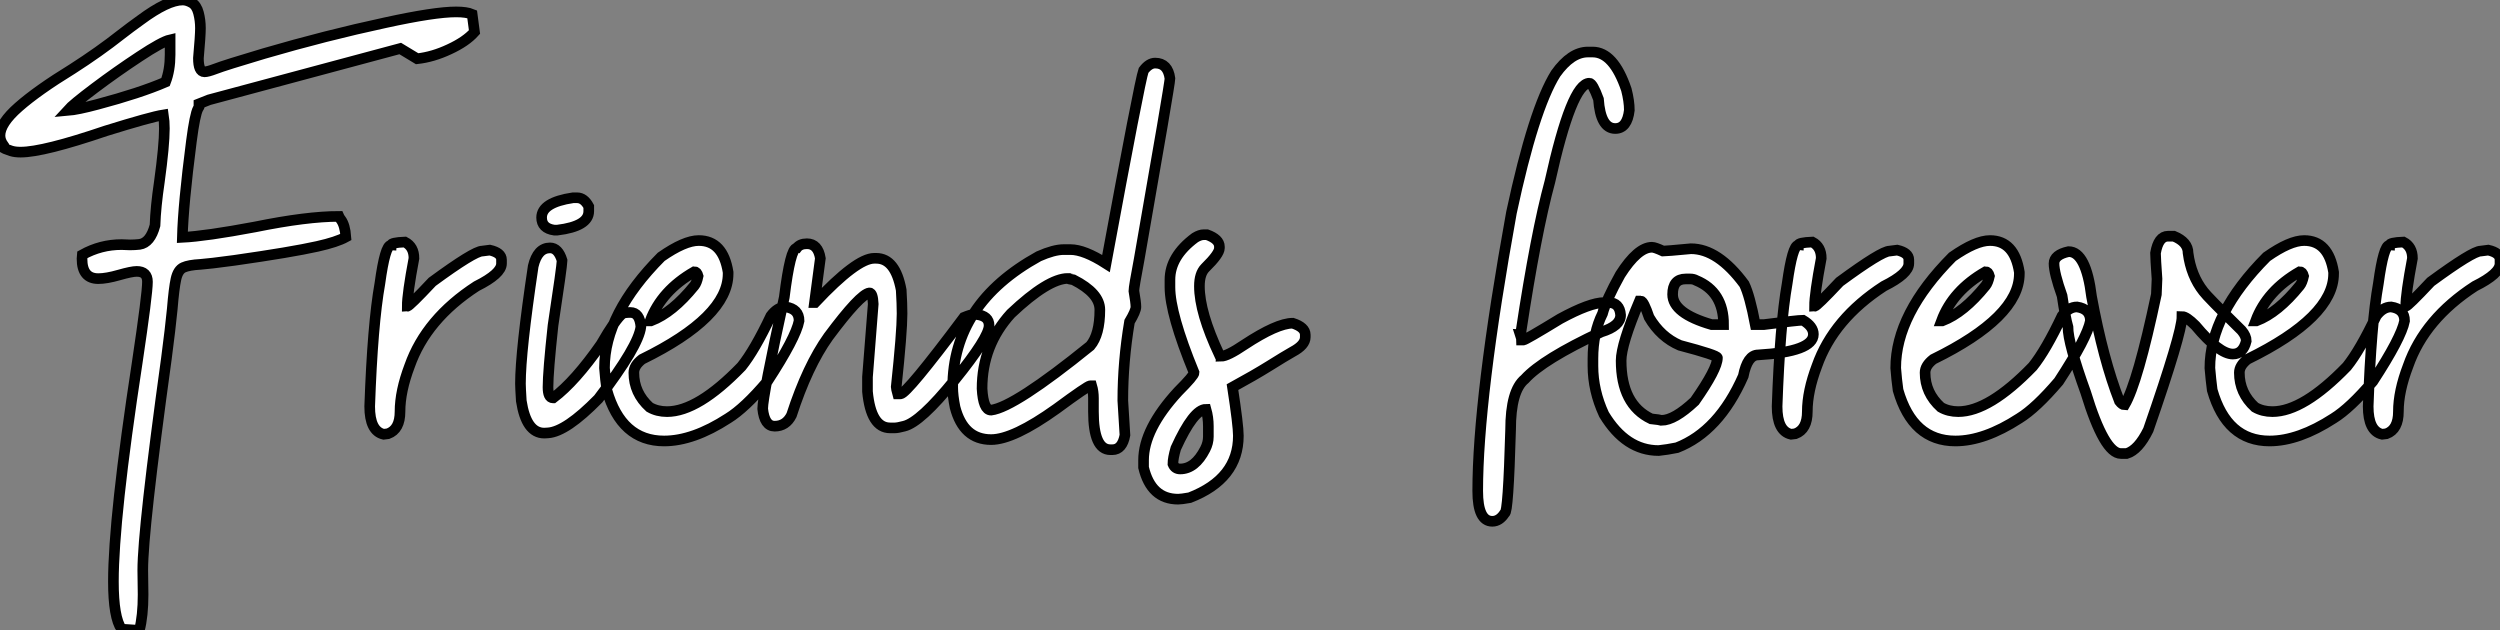 <?xml version="1.0" standalone="no"?>
<svg xmlns="http://www.w3.org/2000/svg" viewBox="2.19 -40.44 234.99 59.25"><rect x="2.19" y="-40.44" width="234.99" height="59.25" fill="#808080" stroke="none"/><path d="M15.29 18.81L15.29 18.81L13.62 18.70Q12.85 17.61 12.85 14.22L12.85 14.22Q12.85 8.26 15.09-6.37L15.09-6.37Q16.05-12.80 16.05-13.95L16.05-13.95Q16.05-14.93 15.04-14.93L15.04-14.93Q14.57-14.93 13.38-14.59Q12.20-14.25 11.43-14.25L11.43-14.25Q9.90-14.25 9.90-16.11L9.90-16.11L9.93-16.49Q11.65-17.45 13.62-17.45L13.62-17.45L14.41-17.42Q14.85-17.42 15.31-17.47L15.31-17.47Q16.32-17.61 16.76-19.25L16.76-19.25Q16.82-21 17.17-23.35L17.17-23.35Q17.64-26.77 17.64-28.36L17.64-28.36Q17.64-29.07 17.55-29.64L17.55-29.64Q16.35-29.45 12.14-28.14L12.14-28.14Q6.26-26.14 4.13-26.14L4.13-26.14Q3.61-26.14 3.25-26.25L3.25-26.25Q3.04-26.33 2.86-26.39Q2.68-26.44 2.49-26.55L2.49-26.55L2.52-26.77Q2.19-27.23 2.19-27.70L2.19-27.70Q2.19-28.85 3.95-30.39Q5.71-31.94 9.00-33.96L9.00-33.96Q11.51-35.57 13.59-37.21L13.59-37.21Q14.44-37.87 15.39-38.55L15.39-38.55Q17.94-40.44 19.36-40.44L19.36-40.44Q19.77-40.44 20.22-40.18Q20.67-39.92 20.85-39.22Q21.03-38.53 21.03-37.79L21.03-37.79Q21.03-37.08 20.84-34.97L20.84-34.97Q20.84-33.69 21.41-33.69L21.41-33.69Q21.71-33.69 22.42-33.96L22.42-33.96Q23.35-34.32 27.02-35.41L27.02-35.41Q32.84-37.11 38.42-38.31L38.42-38.31Q43.04-39.32 45.06-39.32L45.06-39.32Q46.05-39.32 46.57-39.10L46.57-39.10L46.79-37.43Q45.99-36.53 44.43-35.81Q42.88-35.08 41.40-34.92L41.40-34.92L39.81-35.88L21.85-31.06L20.89-30.68L20.89-30.63L20.95-30.52Q20.95-30.46 20.81-30.24L20.81-30.24Q20.51-29.70 20.18-27.15L20.18-27.15Q19.41-21.22 19.33-18.13L19.33-18.13Q21.55-18.24 26.17-19.11L26.17-19.11Q31.04-20.10 34.04-20.10L34.04-20.10Q34.10-19.96 34.23-19.80L34.23-19.80Q34.62-19.28 34.70-18.16L34.70-18.16Q33.85-17.69 32.02-17.28L32.02-17.28Q29.56-16.73 24.23-15.97L24.23-15.97Q21.79-15.64 21.03-15.59L21.03-15.59Q19.93-15.53 19.43-15.30Q18.92-15.07 18.73-14.21Q18.54-13.34 18.38-11.38L18.38-11.38Q18.21-9.63 17.83-6.73L17.83-6.73Q15.61 9.35 15.61 13.15L15.61 13.15L15.64 15.45Q15.64 17.45 15.29 18.81ZM8.53-30.05L8.53-30.05Q9.49-30.13 11.35-30.63L11.35-30.63Q15.34-31.69 17.75-32.73L17.75-32.73Q18.18-33.85 18.18-35.30L18.18-35.30L18.18-36.70Q17.42-36.53 15.29-35.12Q13.15-33.71 11.10-32.17Q9.05-30.63 8.53-30.05ZM38.66 0.33L38.25 0.38Q36.94 0.08 36.94-2.24L36.94-2.24Q37.21-9.95 37.90-13.81L37.90-13.81Q38.39-17.39 38.94-17.39L38.94-17.39Q38.94-17.64 40.25-17.69L40.25-17.69Q41.10-17.25 41.10-16.16L41.10-16.16Q40.47-12.82 40.47-11.65L40.47-11.65Q40.66-11.65 42.82-13.95L42.82-13.95Q46.76-16.84 47.52-16.84L47.52-16.84L48.23-16.93Q49.33-16.68 49.33-16.02L49.33-16.02L49.33-15.67Q49.33-14.71 46.98-13.54L46.98-13.54Q42.25-10.47 40.69-6.04L40.69-6.04Q39.79-3.66 39.79-1.75L39.79-1.75Q39.79-0.08 38.66 0.33L38.66 0.33ZM56.05-21.85L56.44-21.85Q57.09-21.85 57.53-21.03L57.53-21.03L57.53-20.59Q57.53-19.17 54.58-18.81L54.58-18.81L54.28-18.81Q53.10-18.98 53.10-19.99L53.10-19.99Q53.10-21.41 56.05-21.85L56.05-21.85ZM53.70 0.25L53.35 0.27Q51.65 0.27 51.19-2.76L51.19-2.76Q51.11-4.02 51.11-4.38L51.11-4.38Q51.11-7.41 52.31-15.42L52.31-15.42Q52.72-17.14 53.89-17.14L53.89-17.14Q54.66-17.14 55.02-15.97L55.02-15.97L55.02-15.94Q55.02-15.45 54.17-9.84L54.17-9.84Q53.70-5.50 53.70-4.05L53.70-4.05Q53.70-3.04 54.17-3.04L54.17-3.04L54.20-3.04Q56.25-4.59 58.68-8.07L58.68-8.07Q60.05-10.45 60.70-10.96L60.70-10.96Q60.89-11.07 61.44-11.07L61.44-11.07Q62.32-11.07 62.43-9.73L62.43-9.73Q62.23-7.93 58.43-2.95L58.43-2.95Q55.40 0.14 53.70 0.25L53.70 0.25ZM64.61 1.01L64.61 1.01Q60.59 1.01 59.23-3.77L59.23-3.77Q59.09-4.76 59.01-5.85L59.01-5.85Q59.01-10.94 64.34-16.30L64.34-16.30Q66.53-17.83 67.87-17.83L67.87-17.83Q70.16-17.83 70.63-14.85L70.63-14.85L70.63-14.71Q70.63-10.64 62.54-6.67L62.54-6.67Q61.77-6.07 61.77-5.41L61.77-5.41Q61.77-3.50 63.25-2.16L63.25-2.16Q63.96-1.75 64.89-1.75L64.89-1.75Q67.79-1.75 71.89-5.99L71.89-5.99Q73.12-7.52 74.65-10.75L74.65-10.75Q75.28-11.59 76.04-11.59L76.04-11.59Q77.30-11.40 77.30-10.28L77.30-10.28Q77-8.70 74.32-4.59L74.32-4.59Q72.19-2.08 70.63-1.12L70.63-1.12Q67.35 1.01 64.61 1.01ZM63.30-10.28L63.38-10.28Q65.41-11.05 67.46-13.59L67.46-13.59Q67.68-13.86 67.81-14.49L67.81-14.49Q67.70-14.90 67.46-14.90L67.46-14.90Q64.37-13.13 63.30-10.28L63.30-10.28ZM86.30-0.22L86.30-0.22L85.86-0.22Q84.05-0.22 83.73-3.64L83.73-3.64L83.73-5.00L84.27-11.87Q84.22-12.91 83.92-12.91L83.92-12.91Q83.04-12.80 80.06-8.80L80.06-8.80Q78.09-6.04 76.59-1.42L76.59-1.42Q76.07-0.38 75.00-0.38L75.00-0.38Q74.05-0.38 73.88-2.02L73.88-2.02Q73.88-3.25 75.91-12.50L75.91-12.50Q76.48-17.12 77.08-17.12L77.08-17.12Q77.38-17.53 78.04-17.53L78.04-17.53Q79.08-17.53 79.30-16.16L79.30-16.16L78.75-12.00L78.80-12.00Q82.71-16.16 84.36-16.16L84.36-16.16L84.55-16.16Q86.35-16.16 86.90-13.18L86.90-13.18Q86.98-11.87 86.98-10.96L86.98-10.96Q86.98-9.21 86.43-4.05L86.43-4.05Q86.43-3.94 86.57-3.42L86.57-3.42L86.84-3.42Q87.42-3.42 92.80-10.61L92.80-10.61Q93.46-10.88 93.71-10.88L93.71-10.88L93.98-10.88Q95.16-10.75 95.16-9.84L95.16-9.84Q95.16-8.72 91.93-4.73Q88.70-0.74 87.17-0.38L87.17-0.38Q86.57-0.22 86.30-0.22ZM106.75 1.83L106.75 1.83L106.56 1.83Q104.97 1.83 104.97-1.75L104.97-1.75L104.97-3.01Q104.97-3.64 104.81-4.18L104.81-4.18L104.67-4.18Q104.43-4.18 101.50-2.02L101.50-2.02Q97.45 0.88 95.35 0.88L95.35 0.88Q92.75 0.88 91.96-2.16L91.96-2.16Q91.74-3.25 91.74-4.05L91.74-4.05Q91.74-11.89 99.83-16.35L99.83-16.35Q101.25-16.98 102.18-16.98L102.18-16.98L102.81-16.98Q104.10-16.98 106.15-15.67L106.15-15.67Q109.32-32.81 109.68-33.82L109.68-33.82Q110.20-34.51 110.77-34.51L110.77-34.51Q111.97-34.51 112.16-33.06L112.16-33.06Q112.16-32.57 109.27-16.08L109.27-16.08Q108.77-13.45 108.77-13.10L108.77-13.10Q108.96-12.00 108.96-11.59L108.96-11.59Q108.96-11.21 108.36-10.20L108.36-10.20Q107.73-6.45 107.73-2.79L107.73-2.79L107.93 0.46Q107.68 1.83 106.75 1.83ZM95.35-1.89L95.35-1.89Q97.54-2.16 104.67-7.93L104.67-7.93Q105.57-9.00 105.57-11.32L105.57-11.32Q105.57-12.88 103.09-14.14L103.09-14.14Q102.59-14.22 102.59-14.27L102.59-14.27Q100.71-14.27 97.21-10.96L97.21-10.96Q94.50-7.98 94.50-3.91L94.50-3.91Q94.61-1.89 95.35-1.89ZM112.93 6.48L112.93 6.48Q110.39 6.48 109.68 3.50L109.68 3.50L109.68 2.82Q109.68-0.11 112.93-3.64L112.93-3.64Q114.43-5.14 114.43-5.41L114.43-5.41Q112.16-10.94 112.16-13.45L112.16-13.45L112.16-14.14Q112.16-16.35 114.52-18.10L114.52-18.10Q114.98-18.38 115.34-18.38L115.34-18.38L115.64-18.38Q116.81-17.96 116.81-17.25L116.81-17.25L116.81-17.12Q116.81-16.57 115.47-15.26L115.47-15.26Q114.93-14.71 114.93-13.54L114.93-13.54Q114.93-11.07 116.81-7.08L116.81-7.08Q116.95-7.05 116.95-6.95L116.95-6.95Q117.55-6.95 119.16-8.04L119.16-8.04Q122.23-10.06 123.70-10.06L123.70-10.06Q124.88-9.68 124.88-8.97L124.88-8.97L124.88-8.75Q124.88-8.01 123.70-7.38L123.70-7.38Q122.94-6.95 121.52-6.06Q120.09-5.17 118.04-4.05L118.04-4.05Q118.59-0.46 118.59 0.52L118.59 0.52Q118.59 4.57 114.02 6.34L114.02 6.34Q113.23 6.48 112.93 6.48ZM113.12 3.64L113.12 3.64Q114.52 3.64 115.47 1.78L115.47 1.78Q115.77 1.20 115.77 0.60L115.77 0.60L115.77-0.38Q115.77-1.20 115.55-1.97L115.55-1.97Q114.38-1.97 112.71 1.70L112.71 1.70Q112.44 2.63 112.44 3.17L112.44 3.17Q112.63 3.64 113.12 3.64Z" fill="white" stroke="black" transform="scale(1,1)"/><path d="M142.46 8.56L142.46 8.56Q141.09 8.56 141.09 5.71L141.09 5.71Q141.09-2.95 144.26-20.45L144.26-20.45Q146.34-30.19 148.42-33.52L148.42-33.52Q149.87-35.55 151.45-35.55L151.45-35.55L151.89-35.55Q153.86-35.55 155.06-32.02L155.06-32.02Q155.34-30.93 155.34-30.08L155.34-30.08Q155.14-28.36 154.02-28.36L154.02-28.36Q152.63-28.36 152.44-31.12L152.44-31.12Q151.89-32.62 151.59-32.62L151.59-32.62Q149.92-32.62 147.87-23.35L147.87-23.35Q146.56-18.54 145.16-9.30L145.16-9.30L145.16-9.11Q145.16-9.02 145.08-9.02L145.08-9.02Q145.22-8.59 145.22-8.48L145.22-8.48L145.38-8.48Q145.57-8.48 148.83-10.47L148.83-10.47Q151.64-12.00 152.98-12.00L152.98-12.00L153.39-12.00Q154.43-12.00 154.52-10.83L154.52-10.83Q154.52-9.79 152.71-9.24L152.71-9.24Q147.21-6.67 145.52-4.81L145.52-4.81Q144.18-3.72 144.18-0.03L144.18-0.03Q143.96 7.79 143.63 7.79L143.63 7.79Q143.14 8.56 142.46 8.56ZM158.10 1.91L158.10 1.91Q155.01 1.91 152.96-1.48L152.96-1.48Q151.92-3.72 151.92-6.04L151.92-6.04L151.92-6.73Q151.92-9.16 152.82-10.96L152.82-10.96Q153.15-12.22 154.49-14.63L154.49-14.63Q156.13-17.20 157.47-17.20L157.47-17.20Q157.74-17.20 158.51-16.84L158.51-16.84Q158.78-16.84 161.13-17.06L161.13-17.06Q163.68-17.06 166.14-13.73L166.14-13.73Q166.66-12.66 167.18-9.93L167.18-9.93L168.00-9.93Q171.17-10.34 171.66-10.34L171.66-10.34Q172.64-9.76 172.64-9.02L172.64-9.02Q172.64-7.38 167.45-7.08L167.45-7.08Q166.44-7.08 166.05-5.09L166.05-5.09Q163.76 0.11 159.82 1.64L159.82 1.64Q158.89 1.83 158.10 1.91ZM163.07-9.93L164.20-9.93Q164.20-13.02 161.63-14.08L161.63-14.08Q161.38-14.22 161.08-14.22L161.08-14.22L160.64-14.22Q159.41-14.22 159.41-12.77L159.41-12.77Q159.41-10.99 163.07-9.93L163.07-9.93ZM158.37-0.93L158.37-0.93Q159.57-0.93 161.49-2.73L161.49-2.73Q163.62-5.77 163.62-6.81L163.62-6.81Q163.62-7.05 160.09-7.98L160.09-7.98Q158.29-8.75 157.20-10.61L157.20-10.61Q156.68-12.14 156.43-12.14L156.43-12.14L156.29-12.14Q154.57-8.07 154.57-6.54L154.57-6.54Q154.57-2.41 157.39-1.07L157.39-1.07Q158.23-0.98 158.37-0.93ZM170.95 0.33L170.54 0.38Q169.23 0.08 169.23-2.24L169.23-2.24Q169.50-9.95 170.18-13.81L170.18-13.81Q170.68-17.39 171.22-17.39L171.22-17.39Q171.22-17.64 172.54-17.69L172.54-17.69Q173.38-17.25 173.38-16.16L173.38-16.16Q172.75-12.82 172.75-11.65L172.75-11.65Q172.95-11.65 175.11-13.95L175.11-13.95Q179.04-16.84 179.81-16.84L179.81-16.84L180.52-16.93Q181.61-16.68 181.61-16.02L181.61-16.02L181.61-15.67Q181.61-14.71 179.26-13.54L179.26-13.54Q174.53-10.47 172.97-6.04L172.97-6.04Q172.07-3.66 172.07-1.75L172.07-1.75Q172.07-0.08 170.95 0.33L170.95 0.33ZM185.99 1.01L185.99 1.01Q181.97 1.01 180.60-3.77L180.60-3.77Q180.46-4.76 180.38-5.85L180.38-5.85Q180.38-10.94 185.71-16.30L185.71-16.30Q187.90-17.83 189.24-17.83L189.24-17.83Q191.54-17.83 192.00-14.85L192.00-14.85L192.00-14.71Q192.00-10.64 183.91-6.67L183.91-6.67Q183.14-6.07 183.14-5.41L183.14-5.41Q183.14-3.50 184.62-2.16L184.62-2.16Q185.33-1.75 186.26-1.75L186.26-1.75Q189.16-1.75 193.26-5.99L193.26-5.99Q194.49-7.52 196.02-10.75L196.02-10.75Q196.65-11.59 197.42-11.59L197.42-11.59Q198.68-11.40 198.68-10.28L198.68-10.28Q198.38-8.70 195.70-4.59L195.70-4.59Q193.56-2.08 192.00-1.12L192.00-1.12Q188.72 1.01 185.99 1.01ZM184.68-10.28L184.76-10.28Q186.78-11.05 188.83-13.59L188.83-13.59Q189.05-13.86 189.19-14.49L189.19-14.49Q189.08-14.90 188.83-14.90L188.83-14.90Q185.74-13.13 184.68-10.28L184.68-10.28ZM202.09 2.19L202.09 2.19L201.55 2.19Q199.99 2.19 198.24-3.55L198.24-3.55Q196.57-8.18 196.57-9.71L196.57-9.71Q196.32-10.58 196.02-12.63L196.02-12.63Q195.26-14.77 195.26-15.67L195.26-15.67Q195.26-16.49 196.63-16.79L196.63-16.79Q198.27-16.79 198.79-12.55L198.79-12.55Q199.88-6.64 201.41-2.73L201.41-2.73Q201.68-2.38 201.90-2.38L201.90-2.38Q203.13-4.48 204.88-12.77L204.88-12.77Q204.94-13.97 204.94-14.22L204.94-14.22Q204.80-16.19 204.80-16.65L204.80-16.65Q205.07-18.24 205.98-18.24L205.98-18.24L206.52-18.24Q207.86-17.69 207.86-16.65L207.86-16.65Q208.14-14.52 209.31-13.04L209.31-13.04Q209.61-12.61 212.89-9.38L212.89-9.38Q213.33-8.86 213.33-8.39L213.33-8.39Q213.03-7.16 212.07-7.16L212.07-7.16Q210.79-7.16 208.55-9.84L208.55-9.84Q207.70-10.69 207.29-10.69L207.29-10.69Q207.29-9.16 204.12-0.03L204.12-0.03Q203.19 1.86 202.09 2.19ZM215.52 1.01L215.52 1.01Q211.50 1.01 210.13-3.77L210.13-3.77Q210.00-4.76 209.91-5.85L209.91-5.85Q209.91-10.94 215.25-16.30L215.25-16.30Q217.43-17.83 218.77-17.83L218.77-17.83Q221.07-17.83 221.54-14.85L221.54-14.85L221.54-14.71Q221.54-10.64 213.44-6.67L213.44-6.67Q212.68-6.07 212.68-5.41L212.68-5.41Q212.68-3.50 214.15-2.16L214.15-2.16Q214.86-1.75 215.79-1.75L215.79-1.75Q218.69-1.75 222.79-5.99L222.79-5.99Q224.02-7.52 225.55-10.75L225.55-10.75Q226.18-11.59 226.95-11.59L226.95-11.59Q228.21-11.40 228.21-10.28L228.21-10.28Q227.91-8.70 225.23-4.59L225.23-4.59Q223.09-2.08 221.54-1.12L221.54-1.12Q218.25 1.01 215.52 1.01ZM214.21-10.28L214.29-10.28Q216.31-11.05 218.36-13.59L218.36-13.59Q218.58-13.86 218.72-14.49L218.72-14.49Q218.61-14.90 218.36-14.90L218.36-14.90Q215.27-13.13 214.21-10.28L214.21-10.28ZM226.51 0.33L226.10 0.38Q224.79 0.08 224.79-2.24L224.79-2.24Q225.06-9.95 225.75-13.81L225.75-13.81Q226.24-17.39 226.79-17.39L226.79-17.39Q226.79-17.64 228.10-17.69L228.10-17.69Q228.95-17.25 228.95-16.16L228.95-16.16Q228.32-12.82 228.32-11.65L228.32-11.65Q228.51-11.65 230.67-13.95L230.67-13.95Q234.61-16.84 235.37-16.84L235.37-16.84L236.08-16.93Q237.18-16.68 237.18-16.02L237.18-16.02L237.18-15.67Q237.18-14.71 234.82-13.54L234.82-13.54Q230.09-10.47 228.54-6.04L228.54-6.04Q227.63-3.66 227.63-1.75L227.63-1.75Q227.63-0.08 226.51 0.33L226.51 0.33Z" fill="white" stroke="black" transform="scale(1,1)"/></svg>